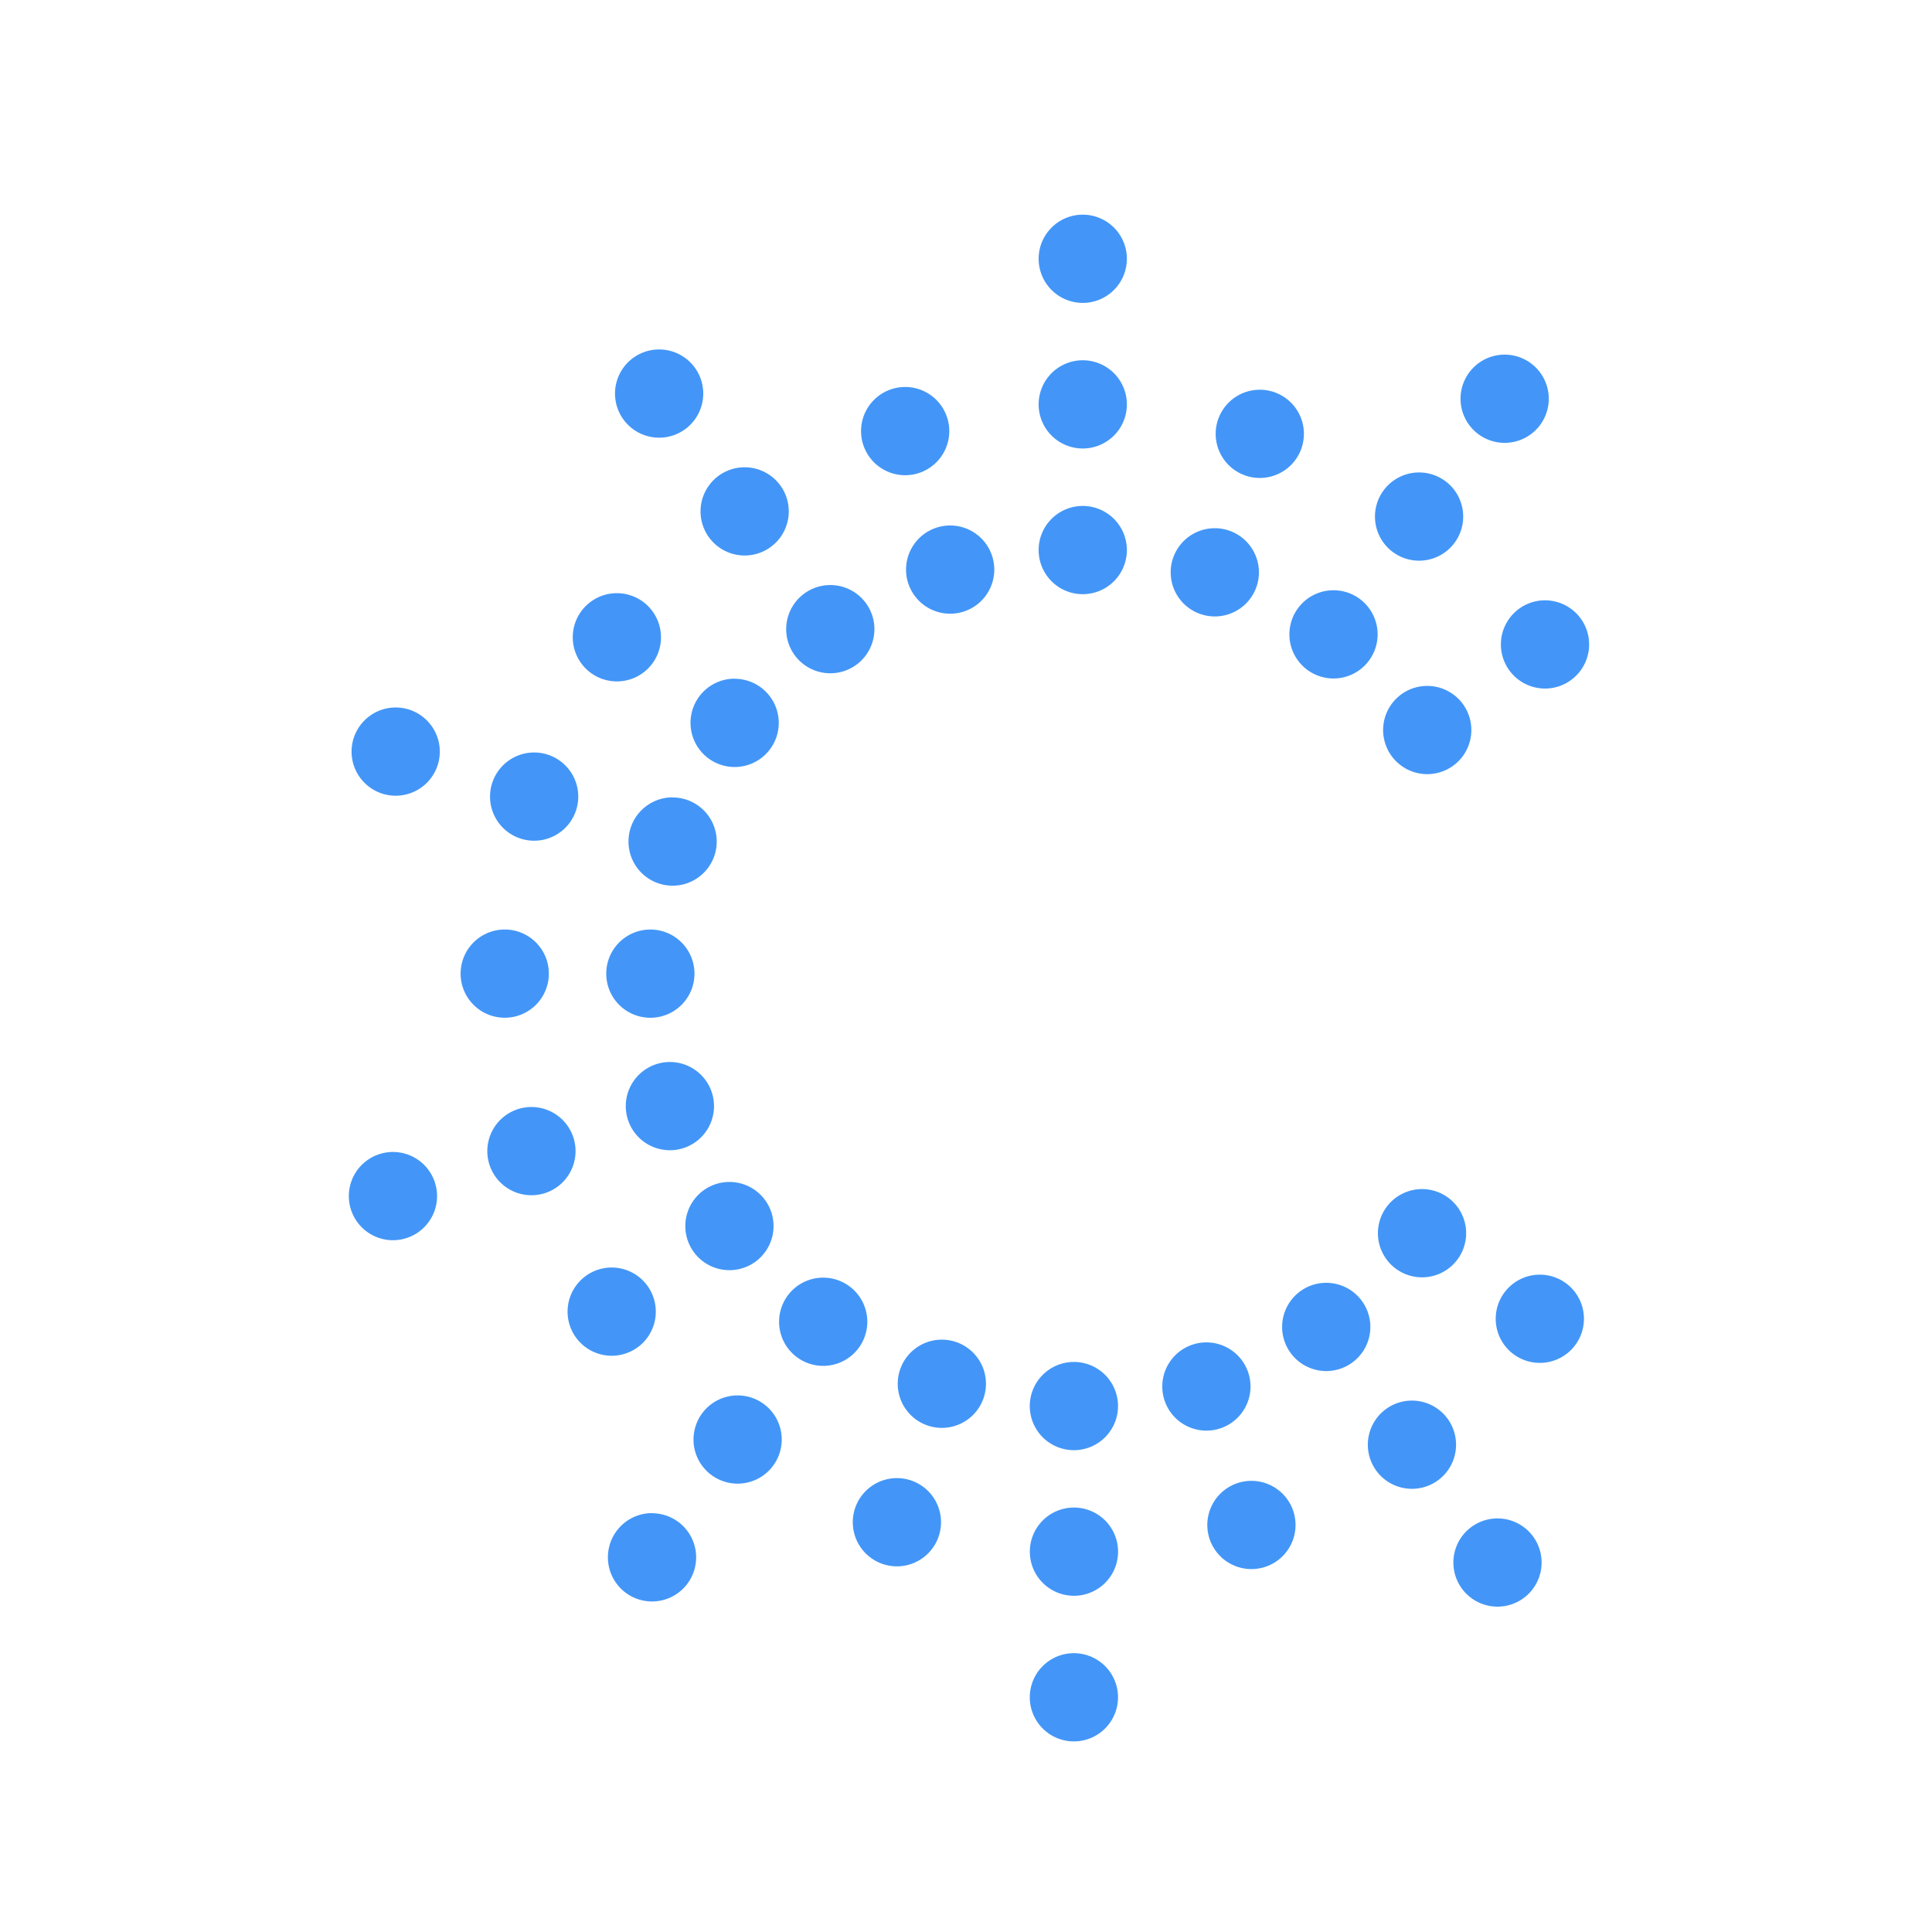 <svg xmlns="http://www.w3.org/2000/svg" width="72" height="72" viewBox="0 0 72 72"><g id="clearDent-icon" transform="translate(-156 -1658)"><g id="ClearDent_icon" data-name="ClearDent icon" transform="translate(169 1666)"><path id="Path_193" data-name="Path 193" d="M153.334,64.05a1.644,1.644,0,1,1-1.644,1.644,1.644,1.644,0,0,1,1.644-1.644" transform="translate(-125.983 -53.195)" fill="#4396f7"></path><path id="Path_195" data-name="Path 195" d="M153.334,0a1.644,1.644,0,1,1-1.644,1.644A1.644,1.644,0,0,1,153.334,0" transform="translate(-125.983 0)" fill="#4396f7"></path><path id="Path_196" data-name="Path 196" d="M124.2,68.35a1.644,1.644,0,1,1-1.644,1.644A1.644,1.644,0,0,1,124.2,68.35" transform="translate(-101.79 -56.767)" fill="#4396f7"></path><path id="Path_198" data-name="Path 198" d="M97.824,81.45a1.644,1.644,0,1,1-1.644,1.644,1.644,1.644,0,0,1,1.644-1.644" transform="translate(-79.881 -67.647)" fill="#4396f7"></path><path id="Path_200" data-name="Path 200" d="M60.184,29.64a1.644,1.644,0,1,1-1.644,1.644,1.644,1.644,0,0,1,1.644-1.644" transform="translate(-48.62 -24.617)" fill="#4396f7"></path><path id="Path_201" data-name="Path 201" d="M76.784,102.06A1.644,1.644,0,1,1,75.14,103.7a1.644,1.644,0,0,1,1.644-1.644" transform="translate(-62.406 -84.764)" fill="#4396f7"></path><path id="Path_203" data-name="Path 203" d="M63.144,128.16A1.644,1.644,0,1,1,61.5,129.8a1.644,1.644,0,0,1,1.644-1.644" transform="translate(-51.078 -106.441)" fill="#4396f7"></path><path id="Path_205" data-name="Path 205" d="M2.244,108.37A1.644,1.644,0,1,1,.6,110.014a1.644,1.644,0,0,1,1.644-1.644" transform="translate(-0.498 -90.004)" fill="#4396f7"></path><path id="Path_206" data-name="Path 206" d="M58.244,157.2a1.644,1.644,0,1,1-1.644,1.644,1.644,1.644,0,0,1,1.644-1.644" transform="translate(-47.007 -130.559)" fill="#4396f7"></path><path id="Path_208" data-name="Path 208" d="M62.544,186.33a1.644,1.644,0,1,1-1.644,1.644,1.644,1.644,0,0,1,1.644-1.644" transform="translate(-50.579 -154.752)" fill="#4396f7"></path><path id="Path_210" data-name="Path 210" d="M1.644,206.12A1.644,1.644,0,1,1,0,207.764a1.644,1.644,0,0,1,1.644-1.644" transform="translate(0 -171.189)" fill="#4396f7"></path><path id="Path_211" data-name="Path 211" d="M75.644,212.71A1.644,1.644,0,1,1,74,214.354a1.644,1.644,0,0,1,1.644-1.644" transform="translate(-61.46 -176.662)" fill="#4396f7"></path><path id="Path_213" data-name="Path 213" d="M96.254,233.75a1.644,1.644,0,1,1-1.644,1.644,1.644,1.644,0,0,1,1.644-1.644" transform="translate(-78.576 -194.136)" fill="#4396f7"></path><path id="Path_215" data-name="Path 215" d="M58.614,285.56A1.644,1.644,0,1,1,56.97,287.2a1.644,1.644,0,0,1,1.644-1.644" transform="translate(-47.315 -237.166)" fill="#4396f7"></path><path id="Path_216" data-name="Path 216" d="M122.354,247.39a1.644,1.644,0,1,1-1.644,1.644,1.644,1.644,0,0,1,1.644-1.644" transform="translate(-100.254 -205.465)" fill="#4396f7"></path><path id="Path_218" data-name="Path 218" d="M151.394,252.29a1.644,1.644,0,1,1-1.644,1.644,1.644,1.644,0,0,1,1.644-1.644" transform="translate(-124.373 -209.534)" fill="#4396f7"></path><path id="Path_220" data-name="Path 220" d="M151.394,316.33a1.644,1.644,0,1,1-1.644,1.644,1.644,1.644,0,0,1,1.644-1.644" transform="translate(-124.373 -262.721)" fill="#4396f7"></path><path id="Path_221" data-name="Path 221" d="M180.524,247.99a1.644,1.644,0,1,1-1.644,1.644,1.644,1.644,0,0,1,1.644-1.644" transform="translate(-148.565 -205.963)" fill="#4396f7"></path><path id="Path_223" data-name="Path 223" d="M206.9,234.89a1.644,1.644,0,1,1-1.644,1.644,1.644,1.644,0,0,1,1.644-1.644" transform="translate(-170.475 -195.083)" fill="#4396f7"></path><path id="Path_225" data-name="Path 225" d="M244.544,286.7a1.644,1.644,0,1,1-1.644,1.644,1.644,1.644,0,0,1,1.644-1.644" transform="translate(-201.737 -238.113)" fill="#4396f7"></path><path id="Path_226" data-name="Path 226" d="M227.944,214.28a1.644,1.644,0,1,1-1.644,1.644,1.644,1.644,0,0,1,1.644-1.644" transform="translate(-187.949 -177.966)" fill="#4396f7"></path><path id="Path_228" data-name="Path 228" d="M229.084,103.63a1.644,1.644,0,1,1-1.644,1.644,1.644,1.644,0,0,1,1.644-1.644" transform="translate(-188.895 -86.068)" fill="#4396f7"></path><path id="Path_230" data-name="Path 230" d="M208.474,82.59a1.644,1.644,0,1,1-1.644,1.644,1.644,1.644,0,0,1,1.644-1.644" transform="translate(-171.778 -68.593)" fill="#4396f7"></path><path id="Path_232" data-name="Path 232" d="M246.114,30.78a1.644,1.644,0,1,1-1.644,1.644,1.644,1.644,0,0,1,1.644-1.644" transform="translate(-203.04 -25.564)" fill="#4396f7"></path><path id="Path_233" data-name="Path 233" d="M182.374,68.95a1.644,1.644,0,1,1-1.644,1.644,1.644,1.644,0,0,1,1.644-1.644" transform="translate(-150.102 -57.265)" fill="#4396f7"></path><g id="Group_5" data-name="Group 5" transform="translate(4.166 5.426)"><path id="Path_194" data-name="Path 194" d="M153.334,32.02a1.644,1.644,0,1,1-1.644,1.644,1.644,1.644,0,0,1,1.644-1.644" transform="translate(-130.149 -32.02)" fill="#4396f7"></path><path id="Path_197" data-name="Path 197" d="M114.3,37.9a1.644,1.644,0,1,1-1.644,1.644A1.644,1.644,0,0,1,114.3,37.9" transform="translate(-97.733 -36.904)" fill="#4396f7"></path><path id="Path_199" data-name="Path 199" d="M79,55.55a1.644,1.644,0,1,1-1.644,1.644A1.644,1.644,0,0,1,79,55.55" transform="translate(-68.415 -51.562)" fill="#4396f7"></path><path id="Path_202" data-name="Path 202" d="M50.884,83.24a1.644,1.644,0,1,1-1.644,1.644,1.644,1.644,0,0,1,1.644-1.644" transform="translate(-45.061 -74.56)" fill="#4396f7"></path><path id="Path_204" data-name="Path 204" d="M32.694,118.27a1.644,1.644,0,1,1-1.644,1.644,1.644,1.644,0,0,1,1.644-1.644" transform="translate(-29.954 -103.653)" fill="#4396f7"></path><path id="Path_207" data-name="Path 207" d="M26.224,157.2a1.644,1.644,0,1,1-1.644,1.644,1.644,1.644,0,0,1,1.644-1.644" transform="translate(-24.58 -135.986)" fill="#4396f7"></path><path id="Path_209" data-name="Path 209" d="M32.094,196.23a1.644,1.644,0,1,1-1.644,1.644,1.644,1.644,0,0,1,1.644-1.644" transform="translate(-29.455 -168.401)" fill="#4396f7"></path><path id="Path_212" data-name="Path 212" d="M49.744,231.53a1.644,1.644,0,1,1-1.644,1.644,1.644,1.644,0,0,1,1.644-1.644" transform="translate(-44.114 -197.719)" fill="#4396f7"></path><path id="Path_214" data-name="Path 214" d="M77.434,259.65a1.644,1.644,0,1,1-1.644,1.644,1.644,1.644,0,0,1,1.644-1.644" transform="translate(-67.111 -221.073)" fill="#4396f7"></path><path id="Path_217" data-name="Path 217" d="M112.464,277.84a1.644,1.644,0,1,1-1.644,1.644,1.644,1.644,0,0,1,1.644-1.644" transform="translate(-96.205 -236.181)" fill="#4396f7"></path><path id="Path_219" data-name="Path 219" d="M151.394,284.31a1.644,1.644,0,1,1-1.644,1.644,1.644,1.644,0,0,1,1.644-1.644" transform="translate(-128.537 -241.554)" fill="#4396f7"></path><path id="Path_222" data-name="Path 222" d="M190.424,278.44a1.644,1.644,0,1,1-1.644,1.644,1.644,1.644,0,0,1,1.644-1.644" transform="translate(-160.953 -236.679)" fill="#4396f7"></path><path id="Path_224" data-name="Path 224" d="M225.724,260.79a1.644,1.644,0,1,1-1.644,1.644,1.644,1.644,0,0,1,1.644-1.644" transform="translate(-190.271 -222.02)" fill="#4396f7"></path><path id="Path_227" data-name="Path 227" d="M253.844,233.1a1.644,1.644,0,1,1-1.644,1.644,1.644,1.644,0,0,1,1.644-1.644" transform="translate(-213.625 -199.023)" fill="#4396f7"></path><path id="Path_229" data-name="Path 229" d="M254.984,84.81a1.644,1.644,0,1,1-1.644,1.644,1.644,1.644,0,0,1,1.644-1.644" transform="translate(-214.572 -75.864)" fill="#4396f7"></path><path id="Path_231" data-name="Path 231" d="M227.294,56.69a1.644,1.644,0,1,1-1.644,1.644,1.644,1.644,0,0,1,1.644-1.644" transform="translate(-191.575 -52.509)" fill="#4396f7"></path><path id="Path_234" data-name="Path 234" d="M192.264,38.5a1.644,1.644,0,1,1-1.644,1.644,1.644,1.644,0,0,1,1.644-1.644" transform="translate(-162.481 -37.402)" fill="#4396f7"></path></g></g><rect id="Rectangle_2007" data-name="Rectangle 2007" width="72" height="72" transform="translate(156 1658)" fill="none"></rect></g></svg>